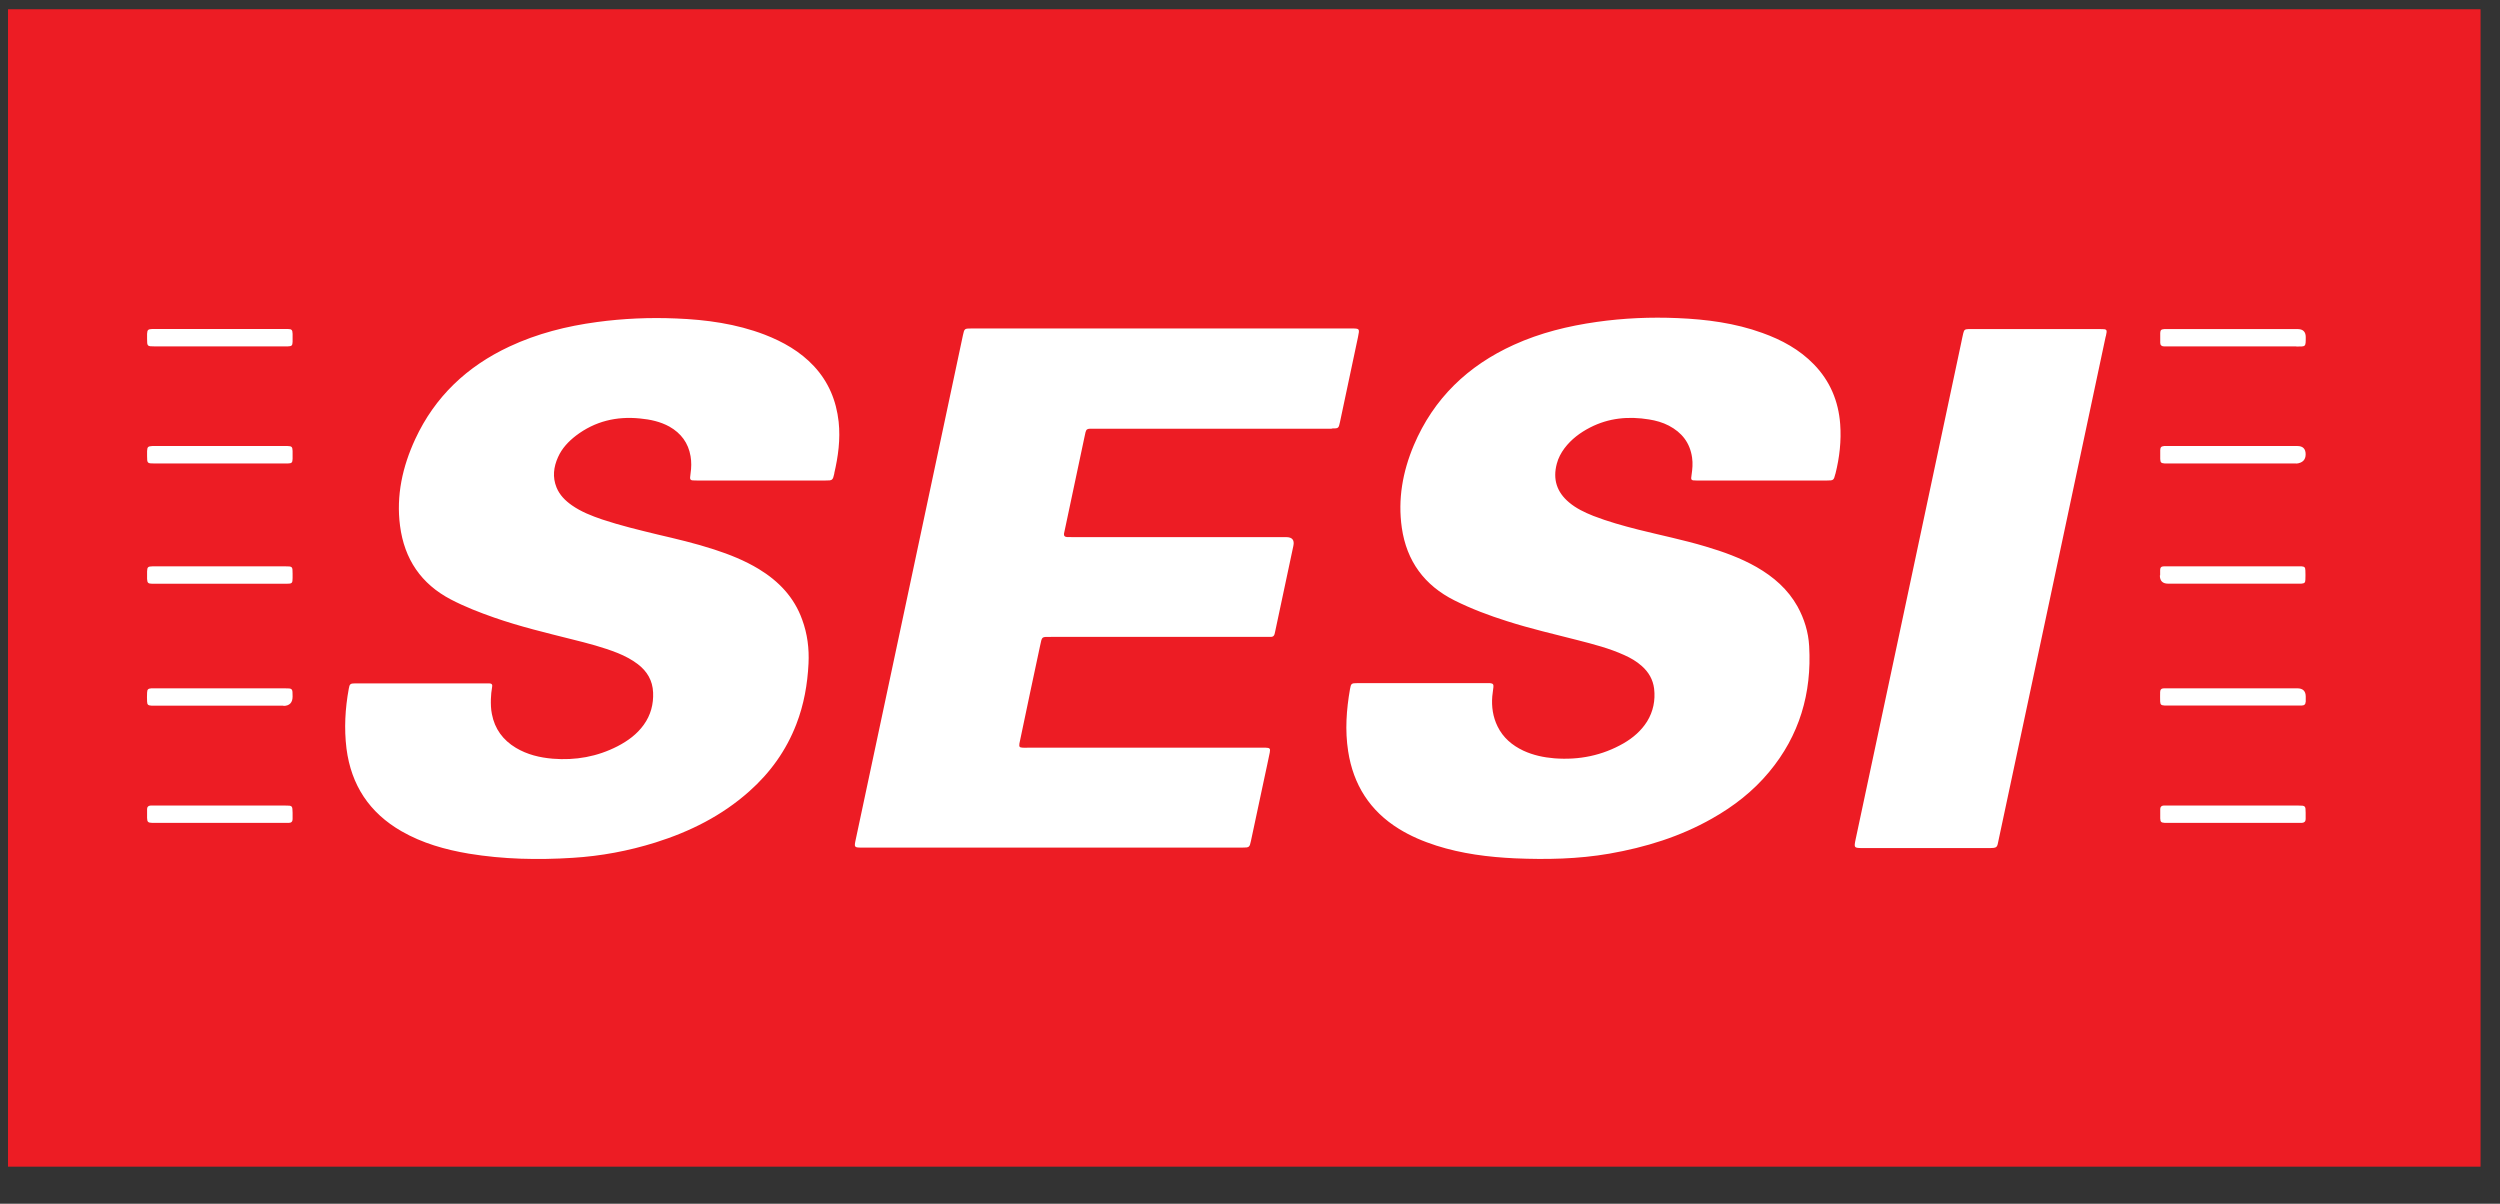 <svg xmlns="http://www.w3.org/2000/svg" width="54" height="26" viewBox="0 0 54 26" fill="none"><rect x="0" y="0" width="54" height="26" fill="#333333" stroke="none"/><rect x="1.877" y="0.953" width="50.5" height="21.506" fill="white"></rect><path d="M0.173 0.2V25.2H53.58V0.2H0.173ZM3.177 7.212C3.182 7.124 3.196 7.111 3.289 7.106C3.308 7.106 3.324 7.106 3.343 7.106C4.28 7.106 5.22 7.106 6.157 7.106C6.176 7.106 6.192 7.106 6.211 7.106C6.301 7.108 6.317 7.122 6.32 7.212C6.32 7.268 6.32 7.327 6.32 7.383C6.317 7.466 6.301 7.479 6.216 7.482C6.187 7.482 6.16 7.482 6.131 7.482C5.671 7.482 5.209 7.482 4.75 7.482C4.28 7.482 3.807 7.482 3.337 7.482C3.18 7.482 3.177 7.479 3.177 7.319C3.177 7.284 3.177 7.247 3.177 7.212ZM3.177 9.741C3.182 9.653 3.196 9.64 3.289 9.634C3.308 9.634 3.324 9.634 3.343 9.634C4.28 9.634 5.22 9.634 6.157 9.634C6.176 9.634 6.192 9.634 6.211 9.634C6.301 9.637 6.317 9.65 6.32 9.741C6.32 9.797 6.32 9.856 6.32 9.912C6.317 9.995 6.301 10.008 6.216 10.011C6.187 10.011 6.16 10.011 6.131 10.011C5.671 10.011 5.209 10.011 4.75 10.011C4.28 10.011 3.807 10.011 3.337 10.011C3.18 10.011 3.177 10.008 3.177 9.848C3.177 9.813 3.177 9.776 3.177 9.741ZM3.177 12.342C3.18 12.249 3.196 12.235 3.295 12.233C3.327 12.233 3.359 12.233 3.391 12.233C3.845 12.233 4.296 12.233 4.75 12.233C5.22 12.233 5.693 12.233 6.163 12.233C6.317 12.233 6.32 12.235 6.32 12.387C6.32 12.42 6.32 12.452 6.32 12.484C6.32 12.598 6.309 12.609 6.189 12.609C6.179 12.609 6.168 12.609 6.157 12.609C5.22 12.609 4.28 12.609 3.343 12.609C3.324 12.609 3.308 12.609 3.289 12.609C3.199 12.607 3.182 12.593 3.177 12.505C3.177 12.452 3.177 12.398 3.177 12.345V12.342ZM6.32 17.694C6.32 17.744 6.293 17.774 6.24 17.774C6.208 17.774 6.176 17.774 6.144 17.774C5.679 17.774 5.217 17.774 4.753 17.774C4.288 17.774 3.839 17.774 3.383 17.774C3.351 17.774 3.319 17.774 3.287 17.774C3.196 17.771 3.18 17.755 3.177 17.667C3.177 17.603 3.177 17.539 3.177 17.475C3.177 17.429 3.204 17.402 3.252 17.4C3.281 17.4 3.308 17.4 3.337 17.4C4.28 17.4 5.22 17.4 6.163 17.4C6.315 17.4 6.317 17.402 6.32 17.555C6.32 17.6 6.32 17.648 6.32 17.694ZM6.123 15.242C5.661 15.242 5.201 15.242 4.739 15.242C4.277 15.242 3.826 15.242 3.367 15.242C3.335 15.242 3.303 15.242 3.271 15.242C3.199 15.237 3.18 15.223 3.177 15.154C3.174 15.09 3.174 15.026 3.177 14.962C3.18 14.89 3.199 14.874 3.268 14.868C3.297 14.868 3.324 14.868 3.353 14.868C4.285 14.868 5.217 14.868 6.149 14.868C6.32 14.868 6.32 14.868 6.32 15.044C6.32 15.178 6.254 15.246 6.123 15.248V15.242ZM18.022 10.225C17.987 10.377 17.982 10.379 17.829 10.379C17.365 10.379 16.9 10.379 16.436 10.379C15.974 10.379 15.514 10.379 15.052 10.379C14.895 10.379 14.895 10.379 14.916 10.227C14.935 10.102 14.937 9.976 14.916 9.853C14.868 9.568 14.71 9.357 14.46 9.215C14.262 9.106 14.046 9.06 13.824 9.039C13.316 8.988 12.852 9.098 12.441 9.41C12.278 9.536 12.139 9.682 12.053 9.875C11.957 10.088 11.931 10.307 12.021 10.529C12.088 10.694 12.211 10.815 12.352 10.914C12.553 11.055 12.78 11.143 13.009 11.221C13.399 11.351 13.8 11.447 14.198 11.544C14.609 11.64 15.018 11.736 15.421 11.867C15.757 11.976 16.086 12.107 16.39 12.291C16.82 12.553 17.154 12.9 17.327 13.384C17.44 13.691 17.48 14.008 17.464 14.332C17.442 14.78 17.365 15.218 17.202 15.64C16.983 16.209 16.639 16.689 16.184 17.093C15.594 17.619 14.905 17.963 14.158 18.198C13.576 18.38 12.98 18.492 12.371 18.529C11.621 18.577 10.87 18.561 10.128 18.439C9.618 18.353 9.124 18.214 8.673 17.955C7.981 17.557 7.586 16.962 7.484 16.169C7.431 15.736 7.455 15.306 7.533 14.879C7.551 14.775 7.565 14.761 7.674 14.761C8.625 14.761 9.575 14.761 10.526 14.761C10.539 14.761 10.555 14.761 10.569 14.761C10.62 14.761 10.641 14.788 10.63 14.836C10.614 14.924 10.606 15.012 10.603 15.103C10.601 15.21 10.603 15.317 10.625 15.424C10.686 15.744 10.863 15.985 11.143 16.153C11.389 16.3 11.658 16.364 11.939 16.388C12.43 16.428 12.9 16.345 13.341 16.118C13.562 16.003 13.76 15.859 13.907 15.653C14.056 15.445 14.118 15.21 14.107 14.956C14.096 14.7 13.979 14.5 13.776 14.345C13.645 14.246 13.498 14.169 13.346 14.107C13.025 13.979 12.694 13.894 12.361 13.811C11.797 13.669 11.228 13.533 10.678 13.341C10.358 13.229 10.04 13.106 9.738 12.948C9.095 12.612 8.734 12.075 8.641 11.359C8.555 10.703 8.694 10.08 8.969 9.485C9.396 8.564 10.091 7.912 11.004 7.485C11.605 7.204 12.24 7.044 12.895 6.956C13.463 6.879 14.032 6.855 14.606 6.879C15.258 6.905 15.901 6.993 16.516 7.228C16.916 7.383 17.285 7.592 17.581 7.909C17.896 8.248 18.064 8.652 18.115 9.111C18.155 9.49 18.105 9.859 18.019 10.227L18.022 10.225ZM28.765 9.261C27.066 9.261 25.371 9.261 23.672 9.261C23.448 9.261 23.467 9.234 23.419 9.466C23.277 10.131 23.138 10.793 22.997 11.458C22.991 11.48 22.989 11.501 22.983 11.522C22.975 11.57 22.997 11.597 23.045 11.6C23.09 11.6 23.138 11.602 23.183 11.602C24.716 11.602 26.249 11.602 27.782 11.602C27.912 11.602 27.963 11.665 27.937 11.789C27.809 12.401 27.678 13.012 27.547 13.624C27.542 13.648 27.536 13.672 27.531 13.696C27.52 13.736 27.494 13.757 27.453 13.757C27.411 13.757 27.368 13.757 27.325 13.757C25.785 13.757 24.246 13.757 22.706 13.757C22.492 13.757 22.511 13.741 22.465 13.952C22.318 14.636 22.174 15.322 22.03 16.009C22.027 16.027 22.022 16.043 22.019 16.062C22.011 16.131 22.019 16.145 22.089 16.15C22.129 16.153 22.166 16.15 22.206 16.15C23.878 16.15 25.552 16.15 27.224 16.15C27.264 16.15 27.301 16.15 27.341 16.15C27.429 16.153 27.443 16.169 27.427 16.254C27.389 16.444 27.347 16.631 27.307 16.82C27.21 17.266 27.117 17.715 27.021 18.161C26.991 18.302 26.986 18.308 26.837 18.308C25.963 18.308 25.093 18.308 24.22 18.308C22.358 18.308 20.497 18.308 18.633 18.308C18.446 18.308 18.446 18.308 18.486 18.123C18.834 16.494 19.178 14.866 19.525 13.239C19.851 11.707 20.177 10.171 20.503 8.636C20.601 8.171 20.7 7.706 20.799 7.242C20.831 7.098 20.831 7.095 20.983 7.095C22.356 7.095 23.728 7.095 25.101 7.095C26.463 7.095 27.825 7.095 29.184 7.095C29.371 7.095 29.371 7.095 29.333 7.279C29.203 7.891 29.072 8.502 28.944 9.114C28.914 9.252 28.914 9.255 28.767 9.255L28.765 9.261ZM39.644 10.235C39.609 10.374 39.604 10.379 39.465 10.379C38.998 10.379 38.528 10.379 38.06 10.379C37.617 10.379 37.174 10.379 36.73 10.379C36.701 10.379 36.674 10.379 36.645 10.379C36.525 10.379 36.519 10.371 36.538 10.257C36.557 10.131 36.567 10.008 36.549 9.883C36.503 9.562 36.327 9.341 36.047 9.194C35.913 9.124 35.769 9.084 35.62 9.06C35.176 8.988 34.752 9.026 34.346 9.234C34.129 9.346 33.94 9.488 33.793 9.682C33.718 9.784 33.659 9.893 33.627 10.016C33.537 10.353 33.627 10.63 33.892 10.852C34.047 10.983 34.228 11.068 34.415 11.143C34.733 11.266 35.059 11.357 35.387 11.44C35.873 11.562 36.362 11.661 36.843 11.805C37.224 11.918 37.596 12.051 37.943 12.249C38.309 12.46 38.618 12.727 38.827 13.101C38.973 13.367 39.062 13.656 39.078 13.958C39.136 14.972 38.869 15.888 38.212 16.676C37.868 17.09 37.449 17.416 36.981 17.68C36.29 18.073 35.542 18.302 34.762 18.439C34.087 18.556 33.403 18.569 32.722 18.54C32.145 18.513 31.576 18.441 31.024 18.265C30.741 18.174 30.468 18.059 30.215 17.902C29.59 17.515 29.232 16.951 29.12 16.227C29.05 15.776 29.082 15.33 29.16 14.884C29.181 14.764 29.192 14.756 29.315 14.756C30.255 14.756 31.195 14.756 32.135 14.756C32.153 14.756 32.169 14.756 32.188 14.756C32.247 14.764 32.263 14.78 32.258 14.839C32.252 14.906 32.239 14.972 32.233 15.042C32.215 15.266 32.247 15.485 32.346 15.688C32.466 15.934 32.661 16.099 32.904 16.214C33.117 16.313 33.344 16.361 33.577 16.38C34.108 16.42 34.607 16.321 35.072 16.054C35.275 15.936 35.451 15.784 35.577 15.584C35.71 15.368 35.758 15.127 35.729 14.876C35.705 14.679 35.611 14.518 35.465 14.388C35.352 14.286 35.222 14.211 35.085 14.15C34.762 14.003 34.418 13.915 34.076 13.827C33.566 13.696 33.056 13.579 32.554 13.418C32.164 13.295 31.782 13.151 31.419 12.97C30.767 12.644 30.383 12.12 30.279 11.399C30.191 10.783 30.297 10.19 30.538 9.618C30.968 8.604 31.705 7.899 32.701 7.447C33.272 7.188 33.873 7.041 34.493 6.953C35.072 6.871 35.651 6.846 36.236 6.871C36.858 6.897 37.475 6.977 38.066 7.191C38.485 7.341 38.869 7.549 39.182 7.872C39.529 8.23 39.711 8.665 39.748 9.159C39.775 9.522 39.734 9.88 39.646 10.232L39.644 10.235ZM45.484 7.263C45.086 9.135 44.688 11.01 44.29 12.882C43.919 14.628 43.548 16.374 43.174 18.123C43.134 18.318 43.153 18.318 42.931 18.318C42.039 18.318 41.145 18.318 40.252 18.318C40.042 18.318 40.042 18.318 40.084 18.118C40.386 16.7 40.688 15.282 40.99 13.862C41.446 11.709 41.906 9.557 42.362 7.405C42.378 7.335 42.389 7.263 42.407 7.196C42.426 7.122 42.442 7.111 42.52 7.108C42.554 7.108 42.592 7.108 42.627 7.108C43.078 7.108 43.526 7.108 43.978 7.108C44.44 7.108 44.899 7.108 45.361 7.108C45.519 7.108 45.519 7.111 45.486 7.266L45.484 7.263ZM49.802 17.694C49.802 17.744 49.772 17.771 49.722 17.774C49.69 17.774 49.658 17.774 49.626 17.774C49.158 17.774 48.691 17.774 48.224 17.774C47.756 17.774 47.31 17.774 46.854 17.774C46.822 17.774 46.79 17.774 46.758 17.774C46.68 17.768 46.664 17.755 46.661 17.677C46.661 17.611 46.661 17.541 46.661 17.475C46.661 17.429 46.688 17.402 46.733 17.4C46.758 17.4 46.784 17.4 46.808 17.4C47.754 17.4 48.699 17.4 49.644 17.4C49.796 17.4 49.802 17.405 49.802 17.555C49.802 17.6 49.802 17.648 49.802 17.694ZM46.659 12.428C46.659 12.387 46.659 12.35 46.659 12.31C46.659 12.257 46.688 12.233 46.739 12.233C46.771 12.233 46.803 12.233 46.835 12.233C47.302 12.233 47.77 12.233 48.237 12.233C48.704 12.233 49.158 12.233 49.617 12.233C49.65 12.233 49.682 12.233 49.714 12.233C49.778 12.238 49.794 12.254 49.796 12.321C49.799 12.387 49.799 12.457 49.796 12.524C49.794 12.588 49.775 12.601 49.708 12.607C49.679 12.607 49.652 12.607 49.623 12.607C48.691 12.607 47.759 12.607 46.83 12.607C46.712 12.607 46.653 12.547 46.653 12.428H46.659ZM49.802 15.159C49.802 15.21 49.772 15.239 49.722 15.239C49.69 15.239 49.658 15.239 49.626 15.239C49.158 15.239 48.688 15.239 48.221 15.239C47.754 15.239 47.305 15.239 46.848 15.239C46.816 15.239 46.784 15.239 46.752 15.239C46.68 15.234 46.664 15.221 46.659 15.151C46.656 15.085 46.659 15.015 46.659 14.948C46.659 14.898 46.685 14.868 46.739 14.868C46.771 14.868 46.803 14.868 46.835 14.868C47.764 14.868 48.694 14.868 49.623 14.868C49.742 14.868 49.803 14.927 49.804 15.044C49.804 15.085 49.804 15.122 49.804 15.162L49.802 15.159ZM49.604 10.011C49.145 10.011 48.683 10.011 48.224 10.011C47.764 10.011 47.31 10.011 46.854 10.011C46.822 10.011 46.79 10.011 46.758 10.011C46.68 10.005 46.664 9.992 46.661 9.915C46.659 9.851 46.659 9.787 46.661 9.722C46.664 9.658 46.683 9.642 46.744 9.634C46.774 9.632 46.8 9.634 46.83 9.634C47.762 9.634 48.694 9.634 49.623 9.634C49.742 9.634 49.802 9.694 49.802 9.813C49.802 9.933 49.735 9.999 49.602 10.014L49.604 10.011ZM49.599 7.482C49.142 7.482 48.686 7.482 48.229 7.482C47.764 7.482 47.302 7.482 46.838 7.482C46.806 7.482 46.774 7.482 46.742 7.482C46.691 7.482 46.661 7.455 46.661 7.405C46.661 7.333 46.659 7.26 46.661 7.191C46.664 7.127 46.683 7.114 46.75 7.108C46.779 7.108 46.806 7.108 46.835 7.108C47.767 7.108 48.699 7.108 49.628 7.108C49.744 7.108 49.803 7.165 49.804 7.279C49.804 7.498 49.807 7.485 49.602 7.485L49.599 7.482Z" fill="#ED1C24"></path></svg>